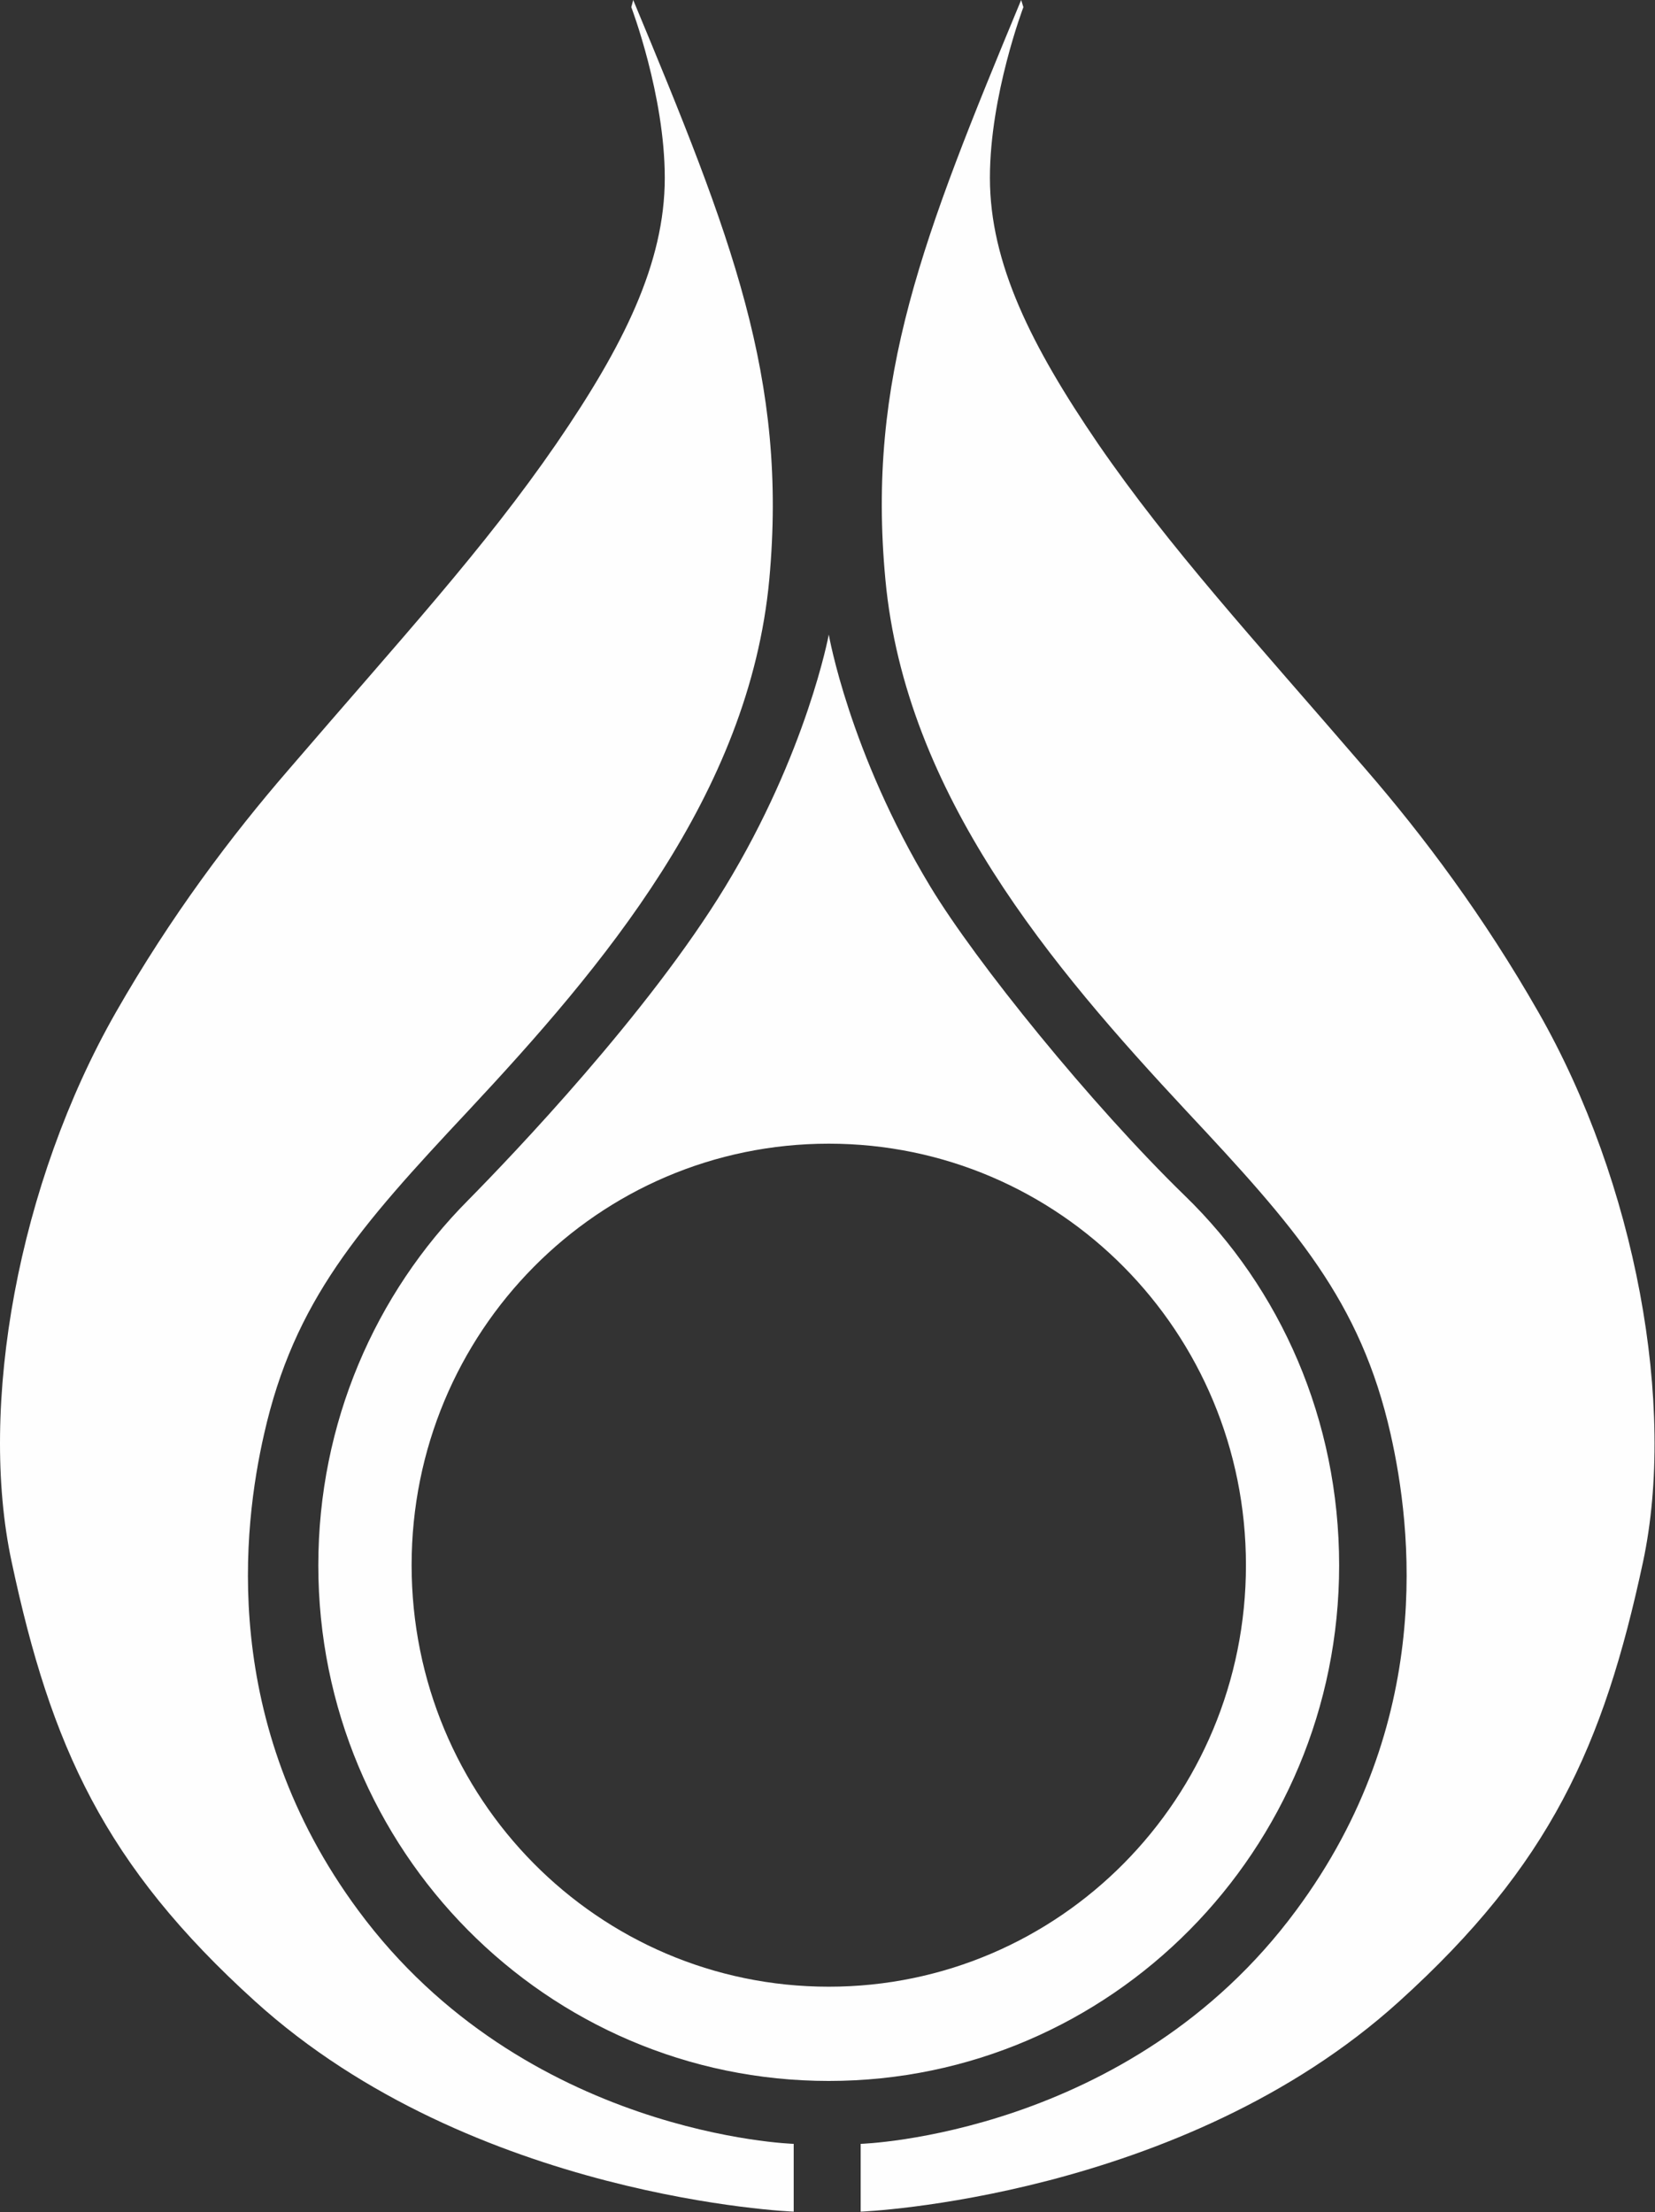 <svg version="1.2" xmlns="http://www.w3.org/2000/svg" viewBox="0 0 1552 2075" width="1552" height="2075">
	<rect x="0" y="0" width="1552" height="2075" fill="#333333" stroke="none"/>
	<title>OR</title>
	<style>
		.s0 { fill: #fefefe } 
	</style>
	<g id="Page-1">
		<g id="Group">
			<path id="Fill-1" fill-rule="evenodd" class="s0" d="m957.6 0c-92.1 222-145 354.8-127.3 543.7 18.9 201.7 156.4 363.3 282.3 498.4 101.7 108.7 163.3 177.9 191.5 303.2 19.5 86.6 42.1 270.2-88.7 446.6-156 211.3-408.3 218.9-408.3 218.9v63.6c0 0 300.5-11.9 505.1-197.3 141.3-127.9 191.6-239.5 228.5-411.8 31.4-146.5-6.4-355.4-98-515.9-51.4-90-107.8-165.3-161.9-227.8-106.6-123.8-183.1-206.6-251.1-305.4-62.5-91.6-101.4-169.2-101.4-249.4 0-77.6 31.4-160.1 31.4-160.1z"/>
			<path id="Fill-4" fill-rule="evenodd" class="s0" d="m593.8 0c92.4 222 145 354.8 127.6 543.7-18.9 201.7-156.4 363.3-282.5 498.4-101.8 108.7-163.1 177.9-191.3 303.2-19.7 86.6-42.1 270.2 88.4 446.6 156 211.3 408.3 218.9 408.3 218.9v63.6c0 0-300.5-11.9-505.1-197.3-141.3-127.9-191.5-239.5-228.2-411.8-31.6-146.5 6.1-355.4 97.7-515.9 51.4-90 108.1-165.3 162.2-227.8 106.3-123.8 182.8-206.6 250.8-305.4 62.8-91.6 101.7-169.2 101.7-249.4 0-77.6-31.4-160.1-31.4-160.1z"/>
			<path id="Fill-7" fill-rule="evenodd" class="s0" d="m1255.8 1468.2c0 267.1-214.4 483.6-478.6 483.6-264.5 0-478.7-216.5-478.7-483.6 0-133.7 53.5-254.9 140.4-342.4 41.8-42.4 169.1-175.5 241.2-294.1 76.7-126.1 97.1-236.5 97.1-236.5 0 0 19.1 110.4 95.3 236.5 42.7 70.7 150.8 204.3 238.3 289.5 90.1 87.2 145 210.7 145 347zm-87.4-0.2c0-218.6-174.9-395.3-391.2-395.3-216.4 0-391.2 176.7-391.2 395.3 0 218.7 174.8 395.4 391.2 395.4 216.3 0 391.2-176.7 391.2-395.4z"/>
		</g>
	</g>
</svg>